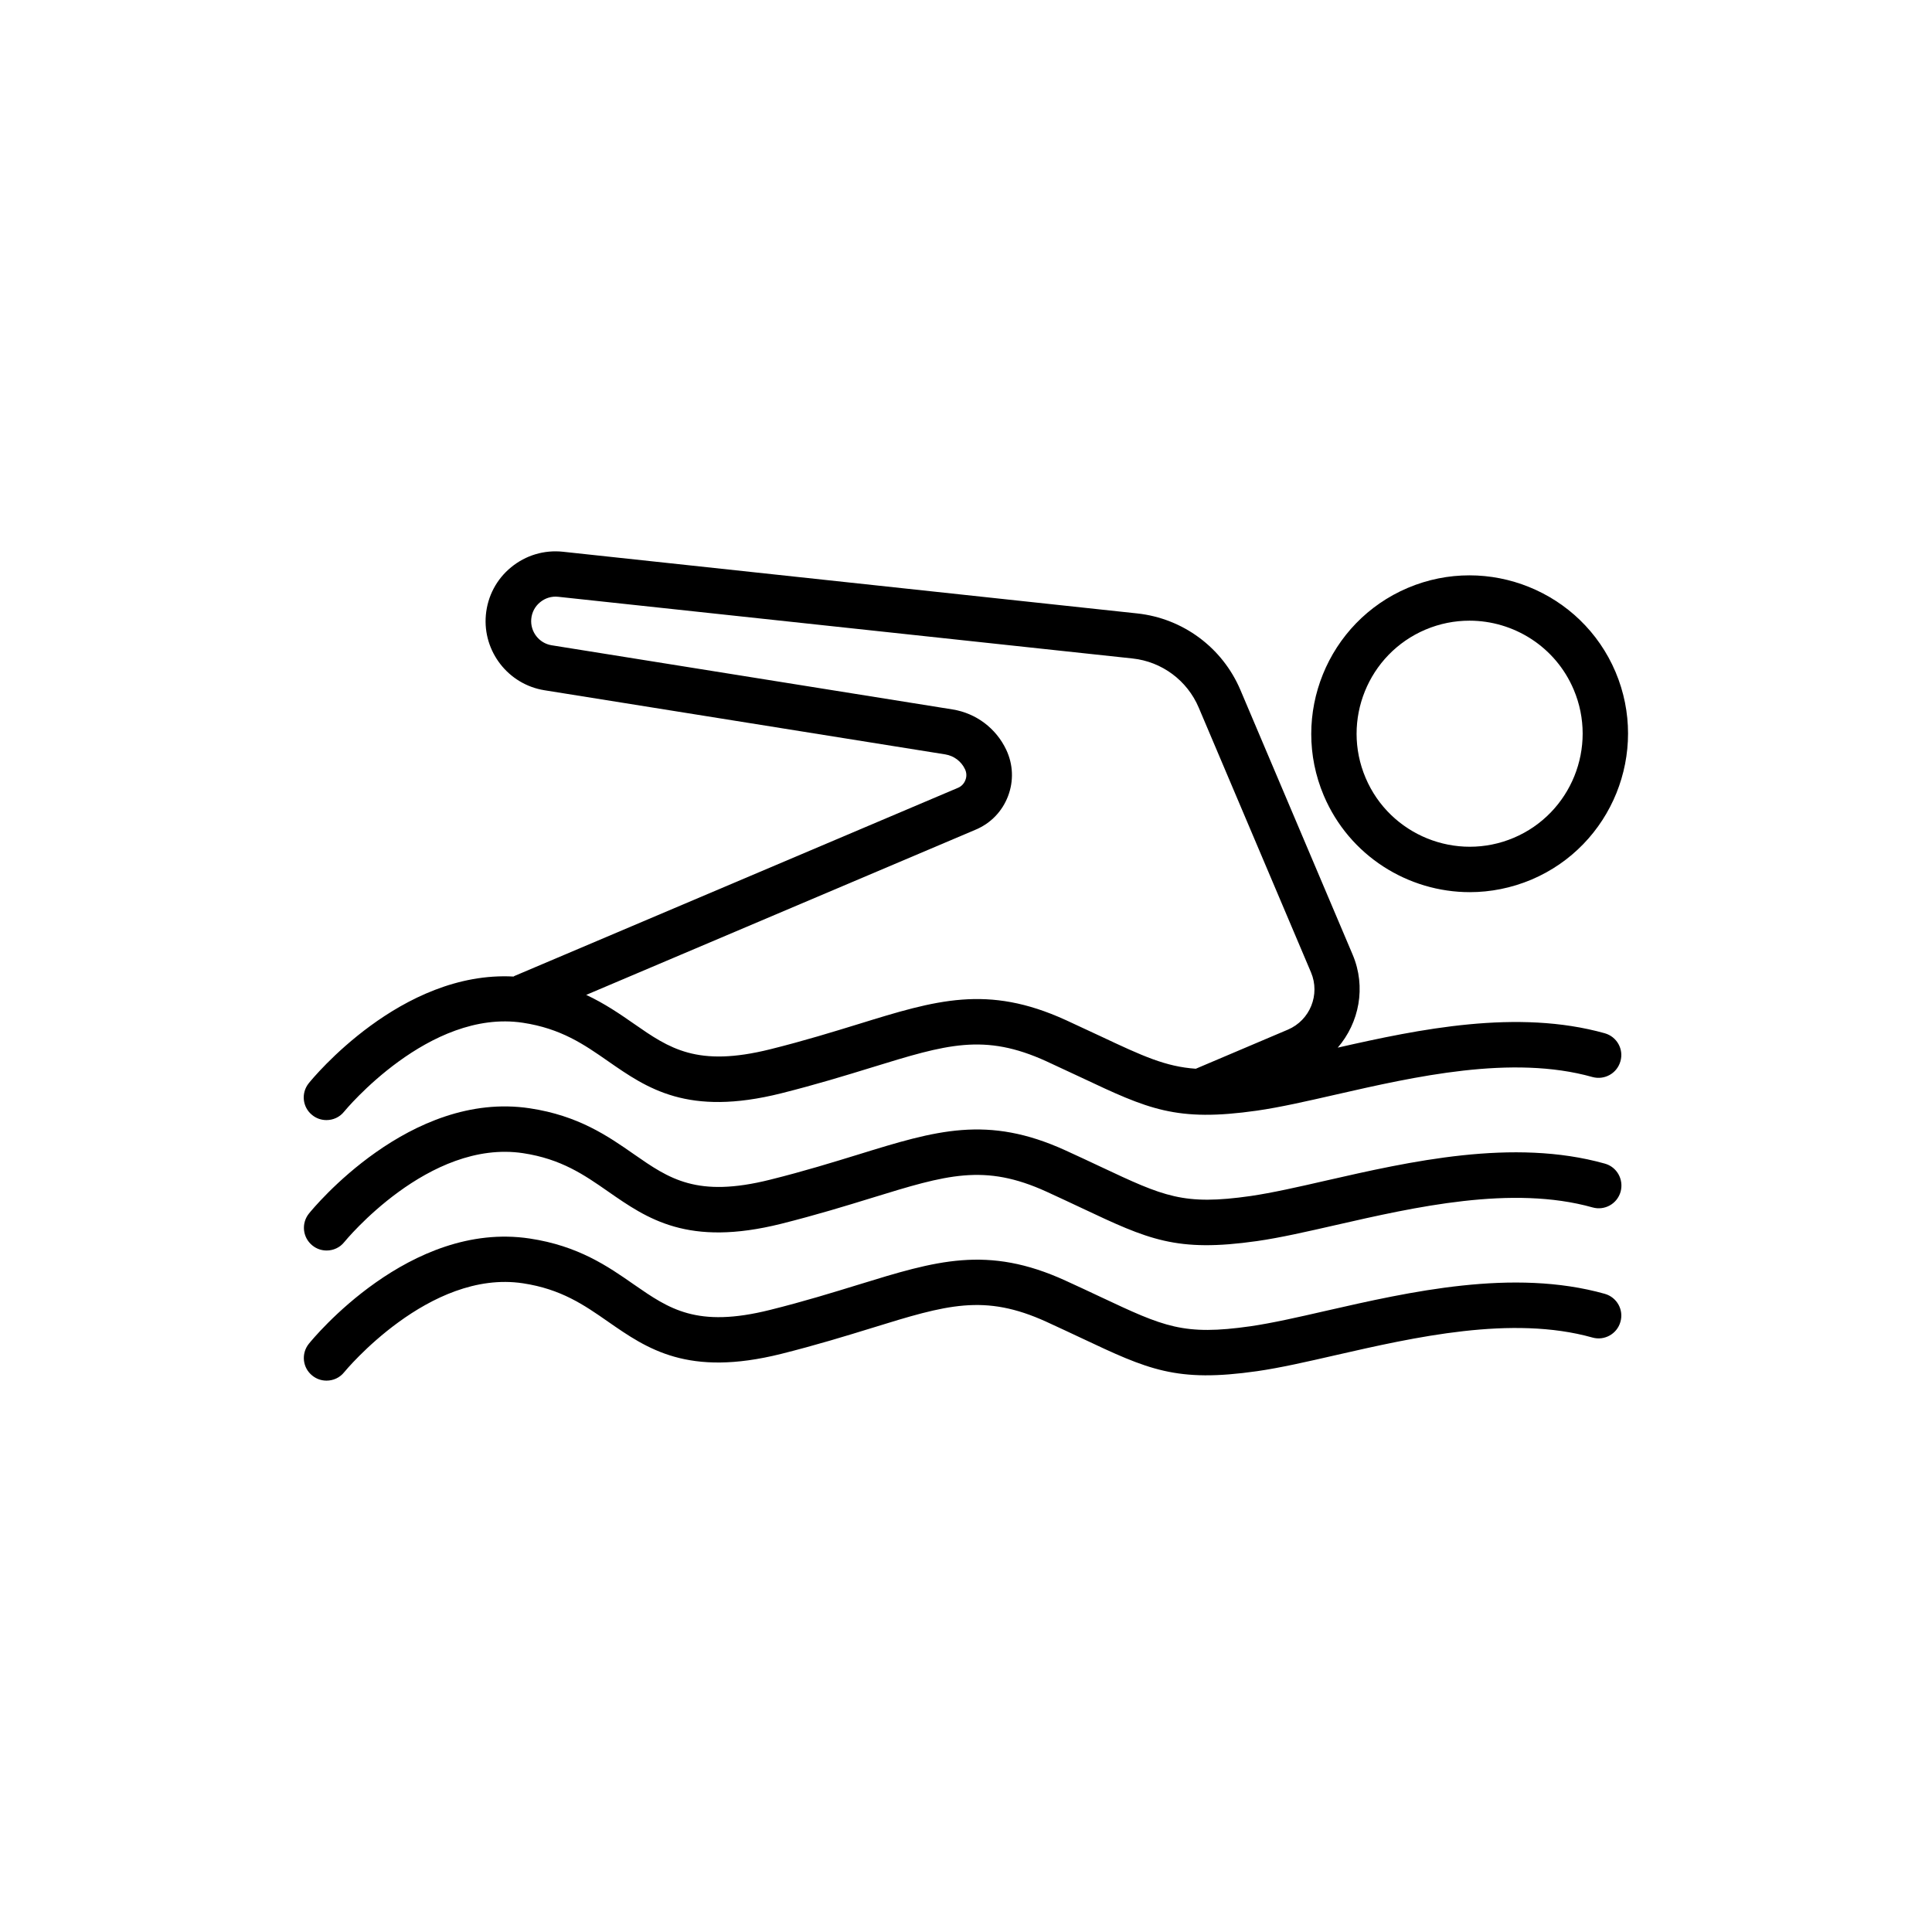 <?xml version="1.0" encoding="UTF-8"?>
<!-- Uploaded to: ICON Repo, www.svgrepo.com, Generator: ICON Repo Mixer Tools -->
<svg fill="#000000" width="800px" height="800px" version="1.1" viewBox="144 144 512 512" xmlns="http://www.w3.org/2000/svg">
 <g>
  <path d="m569.3 417.83c-23.176-6.5-49.246-1.082-70.785 3.805 5.691-6.602 7.582-16.07 3.953-24.637l-29.75-70.156c-4.762-11.211-15.215-18.969-27.332-20.277l-152.2-16.348c-4.988-0.527-9.848 0.934-13.73 4.106-3.879 3.176-6.246 7.684-6.699 12.672-0.855 9.648 5.945 18.391 15.516 19.926l106.25 17.004c2.293 0.379 4.231 1.84 5.215 3.93 0.43 0.906 0.48 1.941 0.102 2.871-0.352 0.934-1.059 1.688-1.988 2.066l-117.51 49.852c-0.074 0.023-0.152 0.102-0.227 0.152-29.801-1.613-53.254 26.98-54.285 28.266-2.09 2.594-1.688 6.375 0.906 8.438 1.109 0.906 2.445 1.336 3.777 1.336 1.762 0 3.5-0.754 4.684-2.242 0.227-0.277 22.52-27.305 47.359-23.555 10.125 1.535 16.172 5.719 22.57 10.176 10.402 7.231 21.137 14.711 45.848 8.539 9.422-2.367 17.207-4.762 24.082-6.879 19.801-6.098 29.727-9.168 46.273-1.613 3.402 1.562 6.449 2.996 9.195 4.281 17.785 8.387 25.164 11.84 46.551 8.793 6.172-0.883 13.324-2.519 20.934-4.258 20.781-4.734 46.652-10.656 67.988-4.66 3.223 0.883 6.523-0.957 7.43-4.156 0.934-3.195-0.93-6.523-4.129-7.43zm-142.91-3.523c-20.707-9.445-34.285-5.289-54.816 1.059-6.727 2.066-14.359 4.434-23.453 6.699-19.398 4.836-26.754-0.25-36.074-6.727-3.727-2.594-7.758-5.367-12.695-7.684l103.25-43.805c3.981-1.688 7.004-4.836 8.539-8.867s1.359-8.387-0.48-12.293c-2.695-5.691-7.984-9.672-14.207-10.68l-106.25-17.004c-3.352-0.527-5.719-3.602-5.414-6.977 0.152-1.738 0.984-3.324 2.344-4.434s3.047-1.637 4.812-1.438l152.2 16.348c7.758 0.832 14.484 5.82 17.531 13.023l29.75 70.156c2.492 5.871-0.25 12.695-6.144 15.191l-24.383 10.352c-7.984-0.555-14.008-3.324-25.191-8.59-2.793-1.285-5.867-2.746-9.316-4.332z"/>
  <path d="m569.3 452.37c-24.309-6.828-51.816-0.527-73.934 4.508-7.332 1.688-14.281 3.25-19.949 4.082-17.809 2.543-22.898 0.152-39.727-7.758-2.797-1.309-5.871-2.769-9.32-4.332-20.707-9.445-34.285-5.289-54.816 1.059-6.727 2.066-14.359 4.434-23.453 6.699-19.422 4.863-26.754-0.25-36.074-6.727-6.902-4.812-14.738-10.254-27.633-12.191-31.766-4.785-57.434 26.551-58.516 27.887-2.09 2.594-1.688 6.375 0.906 8.465 1.109 0.906 2.445 1.336 3.777 1.336 1.762 0 3.5-0.754 4.684-2.242 0.227-0.277 22.344-27.305 47.359-23.555 10.125 1.535 16.172 5.719 22.57 10.176 10.402 7.231 21.137 14.711 45.848 8.539 9.422-2.367 17.207-4.762 24.082-6.879 19.801-6.098 29.727-9.168 46.273-1.613 3.426 1.562 6.449 2.996 9.195 4.281 17.785 8.387 25.141 11.84 46.551 8.793 6.172-0.883 13.324-2.519 20.934-4.258 20.781-4.734 46.652-10.656 67.988-4.66 3.223 0.906 6.523-0.957 7.43-4.156 0.887-3.246-0.977-6.574-4.176-7.453z"/>
  <path d="m569.3 486.88c-24.309-6.828-51.816-0.527-73.934 4.508-7.332 1.688-14.258 3.25-19.949 4.082-17.809 2.543-22.898 0.152-39.727-7.758-2.797-1.309-5.871-2.769-9.32-4.332-20.73-9.473-34.309-5.266-54.84 1.059-6.727 2.066-14.359 4.434-23.453 6.699-19.422 4.863-26.754-0.277-36.074-6.727-6.902-4.812-14.738-10.254-27.633-12.191-31.789-4.785-57.434 26.551-58.516 27.887-2.09 2.594-1.688 6.375 0.906 8.438 1.109 0.906 2.445 1.336 3.777 1.336 1.762 0 3.5-0.754 4.684-2.242 0.227-0.277 22.52-27.305 47.359-23.555 10.125 1.535 16.172 5.719 22.57 10.176 10.402 7.231 21.16 14.688 45.848 8.539 9.422-2.367 17.207-4.762 24.082-6.879 19.801-6.121 29.727-9.168 46.273-1.613 3.426 1.562 6.449 2.996 9.195 4.281 17.785 8.387 25.164 11.84 46.551 8.793 6.172-0.883 13.324-2.519 20.906-4.258 20.781-4.734 46.652-10.656 68.016-4.66 3.199 0.906 6.523-0.984 7.406-4.156 0.934-3.191-0.93-6.516-4.129-7.426z"/>
  <path d="m533.51 380.43c5.465 0 11.008-1.082 16.348-3.324 21.312-9.043 31.285-33.73 22.27-55.043-9.043-21.312-33.73-31.285-55.043-22.27-21.312 9.043-31.285 33.73-22.27 55.043 6.777 15.973 22.348 25.594 38.695 25.594zm-11.738-69.578c3.805-1.613 7.758-2.367 11.664-2.367 11.664 0 22.773 6.852 27.609 18.262 6.449 15.215-0.68 32.824-15.871 39.273-15.215 6.449-32.824-0.68-39.273-15.871-6.473-15.215 0.656-32.848 15.871-39.297z"/>
 </g>
</svg>